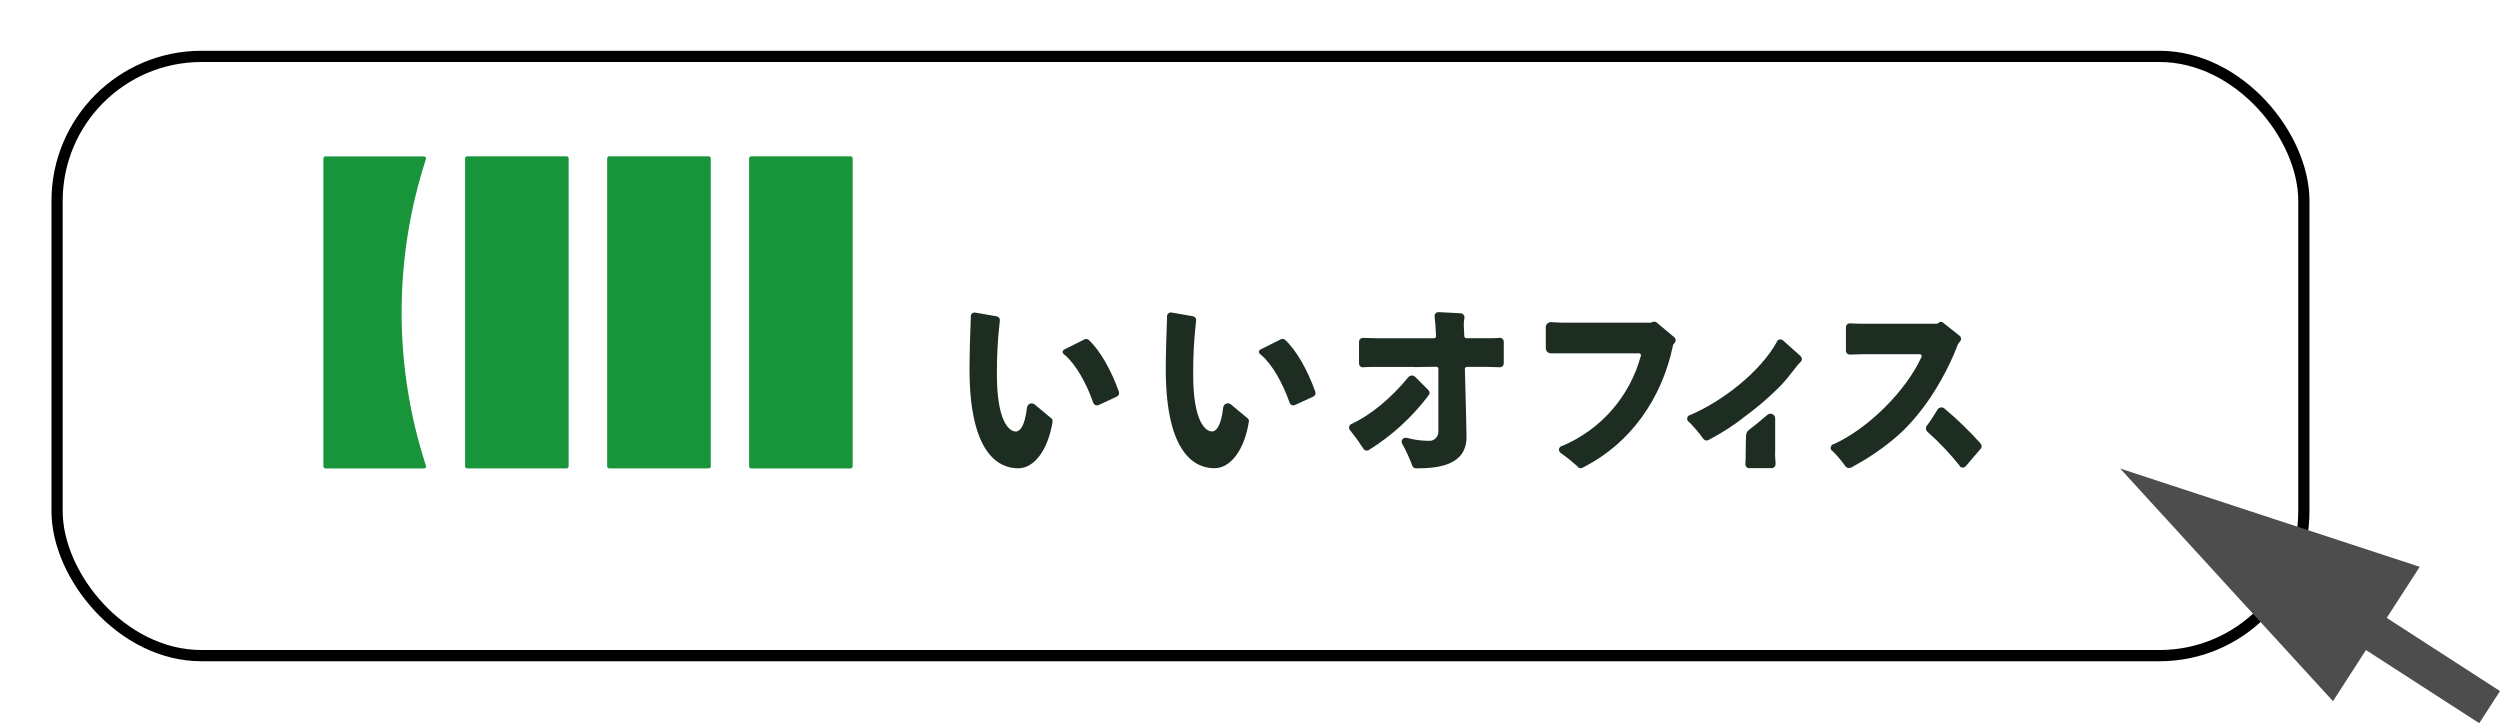 <?xml version="1.0" encoding="UTF-8"?>
<svg id="_レイヤー_2" data-name="レイヤー 2" xmlns="http://www.w3.org/2000/svg" width="398.58" height="115.3" xmlns:xlink="http://www.w3.org/1999/xlink" viewBox="0 0 398.58 115.3">
  <defs>
    <style>
      .cls-1 {
        fill: #fff;
        filter: url(#drop-shadow-1);
        stroke: #000;
        stroke-miterlimit: 10;
        stroke-width: 1.79px;
      }

      .cls-2 {
        fill: #18943b;
      }

      .cls-3 {
        fill: #4d4d4d;
      }

      .cls-4 {
        fill: #1d2d21;
      }
    </style>
    <filter id="drop-shadow-1" x="0" y="0" width="377" height="114" filterUnits="userSpaceOnUse">
      <feOffset dx="4.46" dy="4.46"/>
      <feGaussianBlur result="blur" stdDeviation="2.68"/>
      <feFlood flood-color="#7f7e7e" flood-opacity=".75"/>
      <feComposite in2="blur" operator="in"/>
      <feComposite in="SourceGraphic"/>
    </filter>
  </defs>
  <g id="_レイヤー_1-2" data-name="レイヤー 1">
    <rect class="cls-1" x="4.64" y="4.53" width="358.21" height="95.54" rx="23.03" ry="23.03"/>
    <polygon class="cls-3" points="385.78 90.37 338.02 74.7 371.95 111.79 377.21 103.64 395.27 115.3 398.58 110.18 380.52 98.51 385.78 90.37"/>
    <g>
      <path class="cls-4" d="M251.4,74.26c-.81-.71-1.65-1.39-2.53-2.01l-.05-.04c-.09-.06-.16-.15-.21-.25-.05-.1-.07-.21-.06-.32.01-.11.05-.22.12-.31.07-.09.15-.16.26-.2h.06c3.06-1.28,5.79-3.24,7.98-5.74,2.19-2.5,3.77-5.47,4.64-8.67.01-.05.02-.09,0-.14,0-.05-.03-.09-.06-.13-.03-.04-.07-.07-.11-.09-.04-.02-.09-.03-.14-.03h-14.04c-.11,0-.21-.02-.31-.06-.1-.04-.19-.1-.26-.17-.08-.07-.14-.16-.18-.26-.04-.1-.06-.2-.06-.31v-3.38c0-.11.02-.22.07-.32.04-.1.11-.19.19-.26.08-.07.17-.13.28-.17.1-.04.21-.05.32-.04.47,0,1.18.08,1.72.08h14.01c.05.01.11.01.16,0l.31-.12c.11-.04.22-.05.33-.03.11.02.22.07.3.14l2.8,2.35c.13.11.2.26.21.42.01.16-.04.33-.15.45l-.18.22c-.05.05-.08.12-.09.19-1.82,8.78-7.01,15.63-13.92,19.24l-.52.28c-.11.06-.24.08-.37.06-.13-.02-.24-.08-.33-.16l-.2-.21Z"/>
      <path class="cls-4" d="M198.91,66.68c.08.07.14.15.17.24.04.09.05.2.03.3-.7,4.48-2.89,7.43-5.5,7.43-2.89,0-7.75-2.05-7.75-15.8,0-2.51.15-6.8.2-8.07v-.37c0-.09.03-.17.06-.25.04-.08.09-.15.16-.2.07-.06.14-.1.22-.12.08-.02.17-.03.25-.02l3.43.6c.08.01.16.05.23.09.07.05.13.1.18.17.05.07.08.15.1.23.02.08.02.17,0,.25v.04c-.33,2.83-.48,5.68-.46,8.53,0,7.25,1.85,9.06,3.02,9.06.53,0,1.4-.59,1.77-3.83.02-.13.07-.26.15-.37.08-.11.19-.19.32-.24.13-.05.26-.06.4-.04.13.02.26.08.36.17l2.66,2.21ZM206.45,64.57c-.08.04-.16.06-.25.06-.09,0-.17-.01-.25-.05-.08-.03-.15-.08-.21-.15-.06-.06-.11-.14-.13-.22-1.1-3.15-2.8-6.14-4.5-7.58l-.23-.19c-.05-.04-.1-.1-.12-.16-.03-.06-.04-.13-.04-.2,0-.07.02-.13.06-.19.03-.06.08-.11.14-.15l3.28-1.64c.11-.06.24-.08.37-.06.13.02.24.07.34.16,1.85,1.74,3.6,4.91,4.79,8.25.05.15.05.31,0,.45-.06.14-.17.26-.31.32l-2.92,1.35Z"/>
      <path class="cls-4" d="M167.62,66.68c.08.08.14.17.17.28.03.11.04.22.02.33-.74,4.44-2.89,7.37-5.49,7.37-2.89,0-7.75-2.05-7.75-15.8,0-2.51.15-6.8.2-8.07v-.37c0-.09.03-.17.06-.25.04-.08.09-.15.16-.2.07-.06.14-.1.22-.12.08-.02.17-.03.25-.02l3.43.6c.08.02.16.05.23.09s.13.1.18.17c.05.07.08.15.1.23.02.08.02.17,0,.25v.04c-.33,2.83-.49,5.68-.46,8.53,0,7.25,1.86,9.06,3.02,9.06.54,0,1.4-.59,1.78-3.84.02-.13.07-.26.15-.36.08-.11.19-.19.32-.24.12-.05.26-.06.39-.04.13.02.26.08.36.16l2.66,2.22ZM175.15,64.57c-.08.04-.16.06-.25.06-.09,0-.17-.01-.25-.05-.08-.03-.15-.08-.21-.14-.06-.06-.11-.14-.14-.22-1.09-3.15-2.8-6.14-4.49-7.58l-.23-.19c-.05-.04-.09-.1-.12-.16-.03-.06-.04-.13-.04-.2,0-.07.02-.13.06-.19.03-.06.08-.11.14-.15l3.28-1.64c.11-.06.24-.08.36-.06.13.02.24.07.34.16,1.85,1.74,3.6,4.91,4.79,8.25.05.15.04.31-.02.45-.06.14-.17.26-.31.32l-2.92,1.35Z"/>
      <path class="cls-4" d="M225.55,58.5h-6.03c-.6,0-1.62,0-2.19.06h-.01c-.08,0-.17,0-.25-.04-.08-.03-.15-.08-.21-.13s-.11-.13-.14-.21c-.03-.08-.05-.16-.05-.25v-3.43c0-.09.02-.17.05-.25.03-.08.08-.15.15-.21.06-.06.13-.1.21-.13.08-.03.16-.04.25-.04.54,0,1.53.06,2.19.06h9.11s.09,0,.13-.03c.04-.02.07-.04.1-.07.03-.03.05-.07.07-.11.02-.04.02-.08.02-.13l-.06-1.12c0-.51-.07-.99-.12-1.45,0-.18-.04-.36-.05-.53v-.04c-.01-.09,0-.18.03-.27s.08-.17.14-.23c.06-.07.14-.12.23-.15.09-.03.18-.05.27-.04l3.5.19c.09,0,.18.03.26.08.08.04.15.11.21.18.06.08.09.16.11.25.02.09.01.19,0,.28v.04c-.09.43-.12.88-.09,1.32l.08,1.52s0,.08.03.12c.02.04.04.07.07.1.03.03.06.05.1.06.04.01.08.02.12.02h3.19c.65,0,1.61,0,2.1-.06h.03c.09,0,.17,0,.25.04.08.03.15.07.21.13.06.06.11.13.14.21.03.08.05.16.05.25v3.44c0,.08-.02.17-.05.24-.03.08-.08.15-.14.21-.06.06-.13.1-.21.13-.08.03-.16.04-.25.04h-.04c-.54,0-1.5-.06-2.1-.06h-3.1c-.09,0-.16.04-.22.1-.06.06-.09.14-.09.23.14,5.02.26,10.03.26,10.82,0,4.45-4.25,5.03-7.97,5.03h-.09c-.13,0-.25-.04-.35-.11-.1-.07-.18-.17-.23-.29-.44-1.2-.97-2.36-1.59-3.47l-.04-.08c-.06-.11-.09-.23-.08-.36.01-.12.06-.24.14-.34.08-.1.19-.17.31-.2.12-.04.25-.03.37,0h.08c1.09.3,2.22.45,3.35.46.21.02.42,0,.62-.06.2-.07.39-.18.54-.32.15-.15.28-.32.35-.52.08-.2.11-.41.1-.62v-9.98s0-.08-.02-.12c-.02-.04-.04-.07-.07-.1-.03-.03-.06-.05-.1-.07s-.08-.02-.12-.02l-3.44.06Z"/>
      <path class="cls-4" d="M227.74,62.22c.1.1.16.23.17.37.01.14-.03.28-.11.39-2.62,3.49-5.86,6.47-9.57,8.77-.13.08-.29.11-.44.08-.15-.03-.29-.11-.38-.24-.08-.11-.24-.34-.43-.62-.53-.83-1.12-1.62-1.74-2.38-.06-.07-.11-.16-.14-.26-.03-.09-.03-.19,0-.29.02-.1.06-.18.12-.26.06-.08.14-.14.23-.18,3.08-1.4,6.43-4.21,9.07-7.45.07-.08.15-.15.24-.2.09-.05.2-.08.3-.08.11,0,.21.01.31.05.1.04.19.1.26.17l2.12,2.12Z"/>
      <path class="cls-4" d="M287.09,56.79l-2.84-2.53c-.07-.06-.15-.11-.24-.13-.09-.03-.18-.03-.28-.01-.09.02-.18.05-.25.11-.08.05-.14.13-.18.21v.04c-2.66,4.87-8.89,9.61-13.87,11.7h-.06c-.1.04-.18.11-.25.19-.07.08-.11.18-.13.29-.02.11,0,.21.03.31.04.1.1.19.17.26h.05c.84.84,1.61,1.74,2.3,2.7l.05.06c.09.12.22.2.36.23.14.03.29.01.42-.06l.7-.38c.83-.45,1.65-.94,2.47-1.47.41-.27.81-.55,1.22-.83.41-.28.8-.59,1.18-.89,1.95-1.41,3.8-2.97,5.51-4.66.73-.72,1.41-1.49,2.03-2.3l.89-1.13c.18-.25.39-.49.61-.7l.13-.12c.11-.12.17-.28.17-.44,0-.16-.08-.32-.19-.43Z"/>
      <path class="cls-4" d="M283.02,72.05v-5.36c0-.14-.04-.28-.12-.4-.08-.12-.19-.21-.32-.27-.13-.06-.27-.08-.41-.06-.14.02-.27.08-.38.17-1.09.95-2.18,1.82-2.92,2.38-.15.11-.27.26-.36.43-.08.17-.13.35-.14.54l-.05,2.55c0,.79,0,1.4-.05,1.79v.2c0,.17.07.32.18.44.12.12.27.18.44.18h3.57c.16,0,.32-.07.44-.18.12-.12.18-.28.18-.44v-.21c-.04-.42-.08-1.05-.08-1.76Z"/>
      <path class="cls-4" d="M295.11,74.56c.19-.1.38-.21.56-.32,2.4-1.31,4.66-2.86,6.73-4.65.45-.39.88-.79,1.3-1.21.42-.42.7-.75,1.07-1.14,1.1-1.23,2.11-2.54,3.03-3.91l.09-.14c1.16-1.76,2.19-3.6,3.08-5.5.44-.94.84-1.88,1.19-2.81.02-.05.04-.09.08-.13l.27-.32c.05-.06.09-.14.12-.22.02-.08.03-.16.02-.25,0-.08-.03-.16-.07-.24s-.09-.14-.16-.19l-2.7-2.14c-.08-.06-.17-.09-.27-.09s-.19.03-.27.09l-.15.12c-.08.06-.17.1-.27.1h-11.62c-.6,0-1.58,0-2.15-.06h-.04c-.08,0-.17,0-.25.04-.08.03-.15.07-.21.13-.06.06-.11.13-.14.2-.03.08-.05.16-.05.24v3.75c0,.08.02.17.05.24.03.08.08.15.14.21.06.06.13.1.21.13.08.03.16.04.25.04h.04c.55,0,1.58-.06,2.15-.06h8.93c.05,0,.1.01.15.04.05.03.09.06.11.1.03.04.05.09.05.15,0,.05,0,.1-.03.15-2.48,5.41-8.5,11.44-14.06,13.93h-.06c-.1.04-.18.11-.24.19-.06.08-.1.18-.12.29-.01.1,0,.21.04.31.04.1.1.19.18.25h.04c.74.72,1.41,1.51,2.01,2.35l.13.15c.09.11.2.19.34.22.14.03.28.02.4-.04h.08Z"/>
      <path class="cls-4" d="M315.79,70.73c-1.8-2.01-3.74-3.89-5.81-5.62-.08-.07-.18-.11-.28-.14-.1-.03-.21-.03-.31,0-.1.02-.2.06-.29.12-.09.06-.16.14-.21.23-.23.37-.47.74-.7,1.12l-.09.14c-.26.41-.57.86-.89,1.28-.11.15-.16.34-.14.52.02.19.11.36.25.48,1.86,1.66,3.59,3.48,5.14,5.43v.04c.06.07.13.13.21.16.08.04.17.06.26.06s.18-.02.26-.06c.08-.04.15-.09.21-.16l2.41-2.81c.09-.11.14-.26.13-.4,0-.14-.06-.28-.15-.39Z"/>
      <path class="cls-2" d="M67.9,74.22c-5.16-15.86-5.16-32.96,0-48.83.02-.05.02-.11.02-.16,0-.05-.03-.11-.06-.15-.03-.04-.07-.08-.12-.11-.05-.03-.1-.04-.16-.04h-15.69s-.09,0-.13.03c-.04.02-.08.04-.11.08-.03.03-.06.07-.07.11-.02.04-.03.09-.02.13v49.06c0,.09.04.18.1.25.07.07.15.1.25.1h15.69c.06,0,.11-.01.16-.04.05-.03.09-.07.12-.11.03-.05.05-.1.06-.16s0-.11-.03-.17Z"/>
      <path class="cls-2" d="M112.96,24.92h-15.83s-.09,0-.13.03c-.04.02-.08.04-.11.08-.03.03-.06.07-.07.11-.02.04-.03.09-.02.13v49.06c0,.09.04.18.1.25.07.07.15.1.25.1h15.82c.09,0,.18-.04.25-.1.07-.07.1-.15.1-.25V25.27c0-.09-.04-.18-.1-.25-.07-.07-.15-.1-.25-.1Z"/>
      <path class="cls-2" d="M135.6,24.92h-15.82c-.09,0-.18.04-.25.1-.07.07-.1.16-.1.25v49.06c0,.09.04.18.1.25.06.07.15.1.24.11h15.82c.09,0,.18-.04.25-.1.07-.07.1-.16.1-.25V25.27c0-.09-.04-.18-.1-.25-.06-.07-.15-.1-.24-.11Z"/>
      <path class="cls-2" d="M90.31,24.92h-15.83s-.09,0-.13.03c-.04.02-.08.04-.11.08-.03.03-.06.07-.07.11-.02.04-.02.09-.02.13v49.06c0,.09.04.18.1.25.07.07.15.1.25.1h15.82c.09,0,.18-.04.24-.11.06-.07.1-.15.1-.25V25.27s0-.09-.02-.13c-.02-.04-.04-.08-.07-.11-.03-.03-.07-.06-.11-.08-.04-.02-.09-.03-.13-.03Z"/>
    </g>
  </g>
</svg>